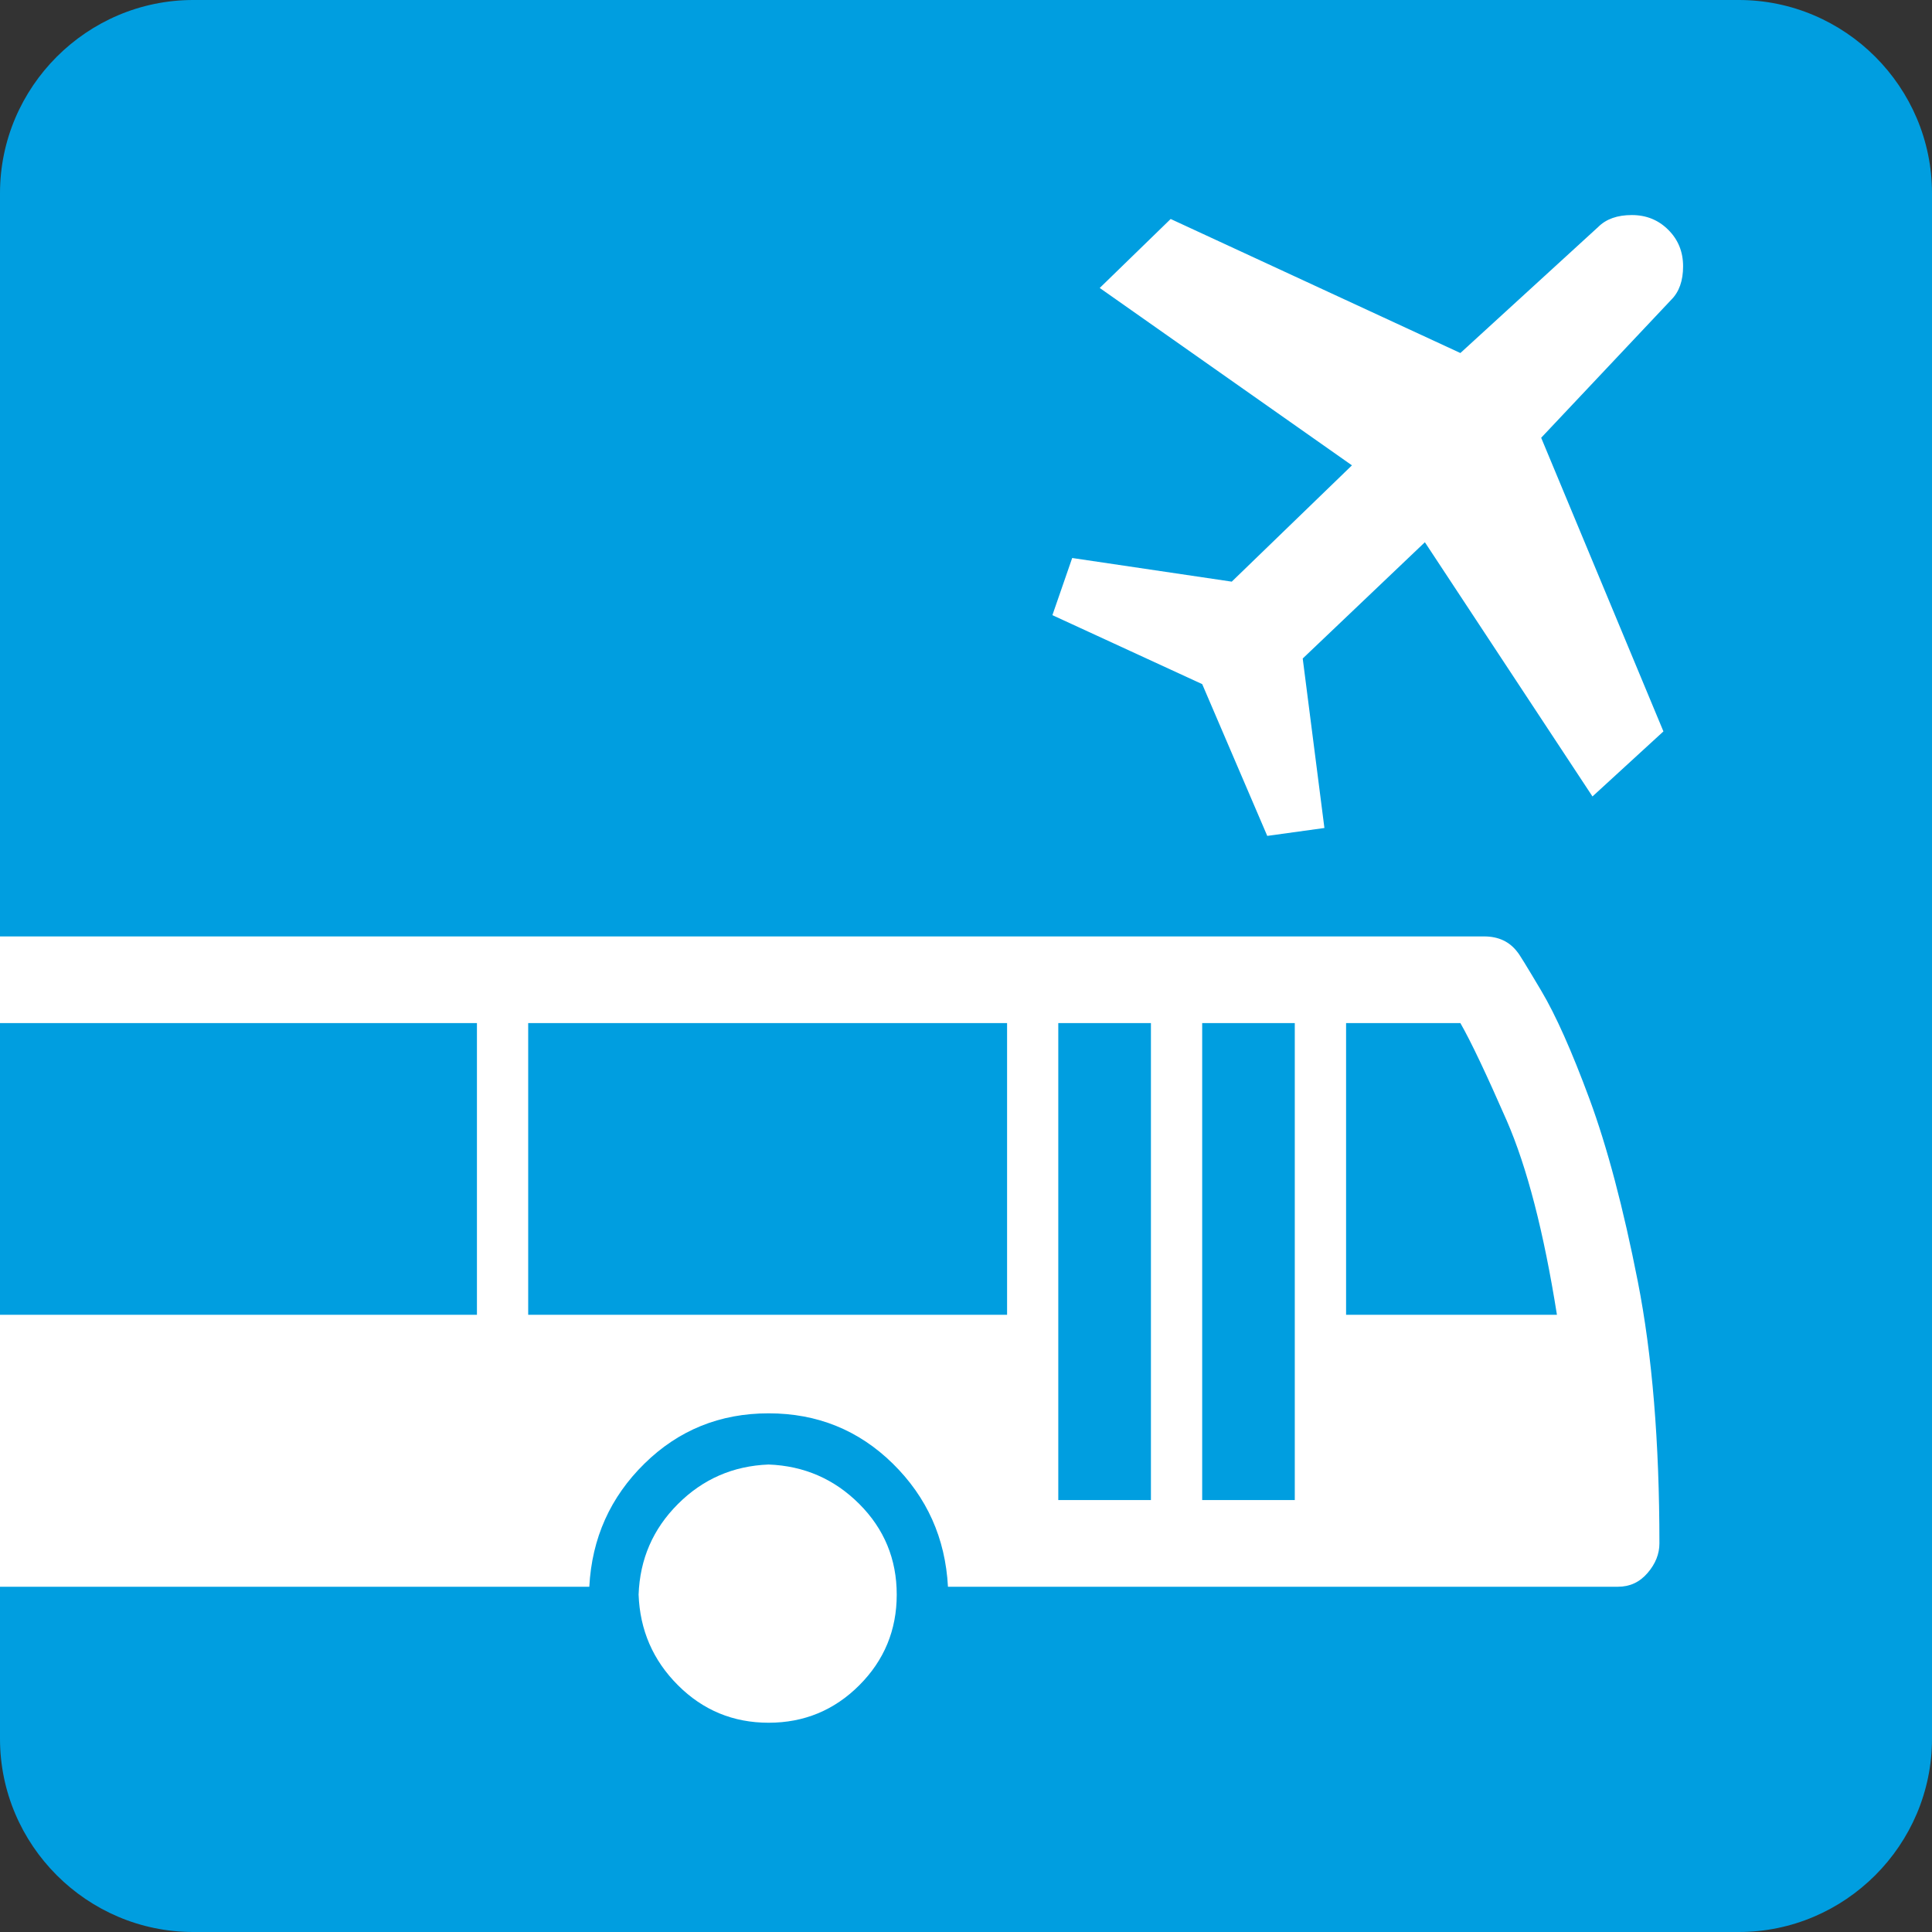 <?xml version="1.0" encoding="utf-8"?>
<!-- Generator: Adobe Illustrator 16.0.4, SVG Export Plug-In . SVG Version: 6.00 Build 0)  -->
<!DOCTYPE svg PUBLIC "-//W3C//DTD SVG 1.1//EN" "http://www.w3.org/Graphics/SVG/1.1/DTD/svg11.dtd">
<svg version="1.1" id="Vrstva_1" xmlns="http://www.w3.org/2000/svg" xmlns:xlink="http://www.w3.org/1999/xlink" x="0px" y="0px"
	 width="85.04px" height="85.04px" viewBox="0 0 85.04 85.04" enable-background="new 0 0 85.04 85.04" xml:space="preserve">
<rect x="0" y="0" width="85.04" height="85.04" fill="#333333" stroke="none"/>
<g>
	<path fill="#009EE0" d="M85.04,76.536c0,4.677-3.827,8.504-8.504,8.504H8.504C3.827,85.04,0,81.213,0,76.536V8.504
		C0,3.827,3.827,0,8.504,0h68.032c4.677,0,8.504,3.827,8.504,8.504V76.536z"/>
</g>
<g>
	<path fill="#FFFFFF" d="M73.561,13.196c0.35-0.348,0.523-0.839,0.523-1.474c0-0.638-0.217-1.173-0.652-1.606
		c-0.434-0.433-0.967-0.65-1.604-0.65s-1.127,0.173-1.477,0.521l-6.07,5.552L51.529,9.639l-3.123,3.036l11.102,7.808l-5.291,5.119
		l-7.023-1.041l-0.871,2.516l6.594,3.036l2.863,6.68l2.516-0.348l-0.955-7.46l5.377-5.118l7.377,11.19l3.123-2.863l-5.381-12.925
		L73.561,13.196z"/>
	<path fill="#FFFFFF" d="M29.843,66.199c-1.102,1.1-1.678,2.429-1.734,3.99c0.057,1.562,0.633,2.892,1.734,3.991
		c1.099,1.098,2.428,1.649,3.99,1.649c1.562,0,2.892-0.552,3.989-1.649c1.099-1.1,1.649-2.43,1.649-3.991s-0.551-2.891-1.649-3.99
		c-1.098-1.098-2.428-1.676-3.989-1.736C32.271,64.523,30.941,65.102,29.843,66.199"/>
	<path fill="#FFFFFF" d="M59.25,57.873v-12.84h5.031c0.465,0.81,1.141,2.242,2.041,4.294c0.893,2.053,1.631,4.901,2.209,8.546H59.25
		z M52.916,45.033h4.076v20.994h-4.076V45.033z M46.582,45.033h4.078v20.994h-4.078V45.033z M23.249,45.033h21.079v12.84H23.249
		V45.033z M0,69.843h25.939c0.113-2.138,0.924-3.944,2.429-5.421c1.503-1.475,3.323-2.212,5.465-2.212
		c2.138,0,3.961,0.737,5.464,2.212c1.502,1.477,2.315,3.283,2.429,5.421h29.493c0.523,0,0.955-0.201,1.303-0.607
		c0.348-0.404,0.52-0.839,0.52-1.299c0-4.456-0.316-8.303-0.953-11.54s-1.346-5.913-2.125-8.023
		c-0.781-2.112-1.49-3.702-2.127-4.771c-0.635-1.07-0.982-1.634-1.041-1.691c-0.346-0.463-0.836-0.694-1.473-0.694H0V69.843z
		 M0,45.033h20.993v12.84H0V45.033z"/>
</g>
</svg>
